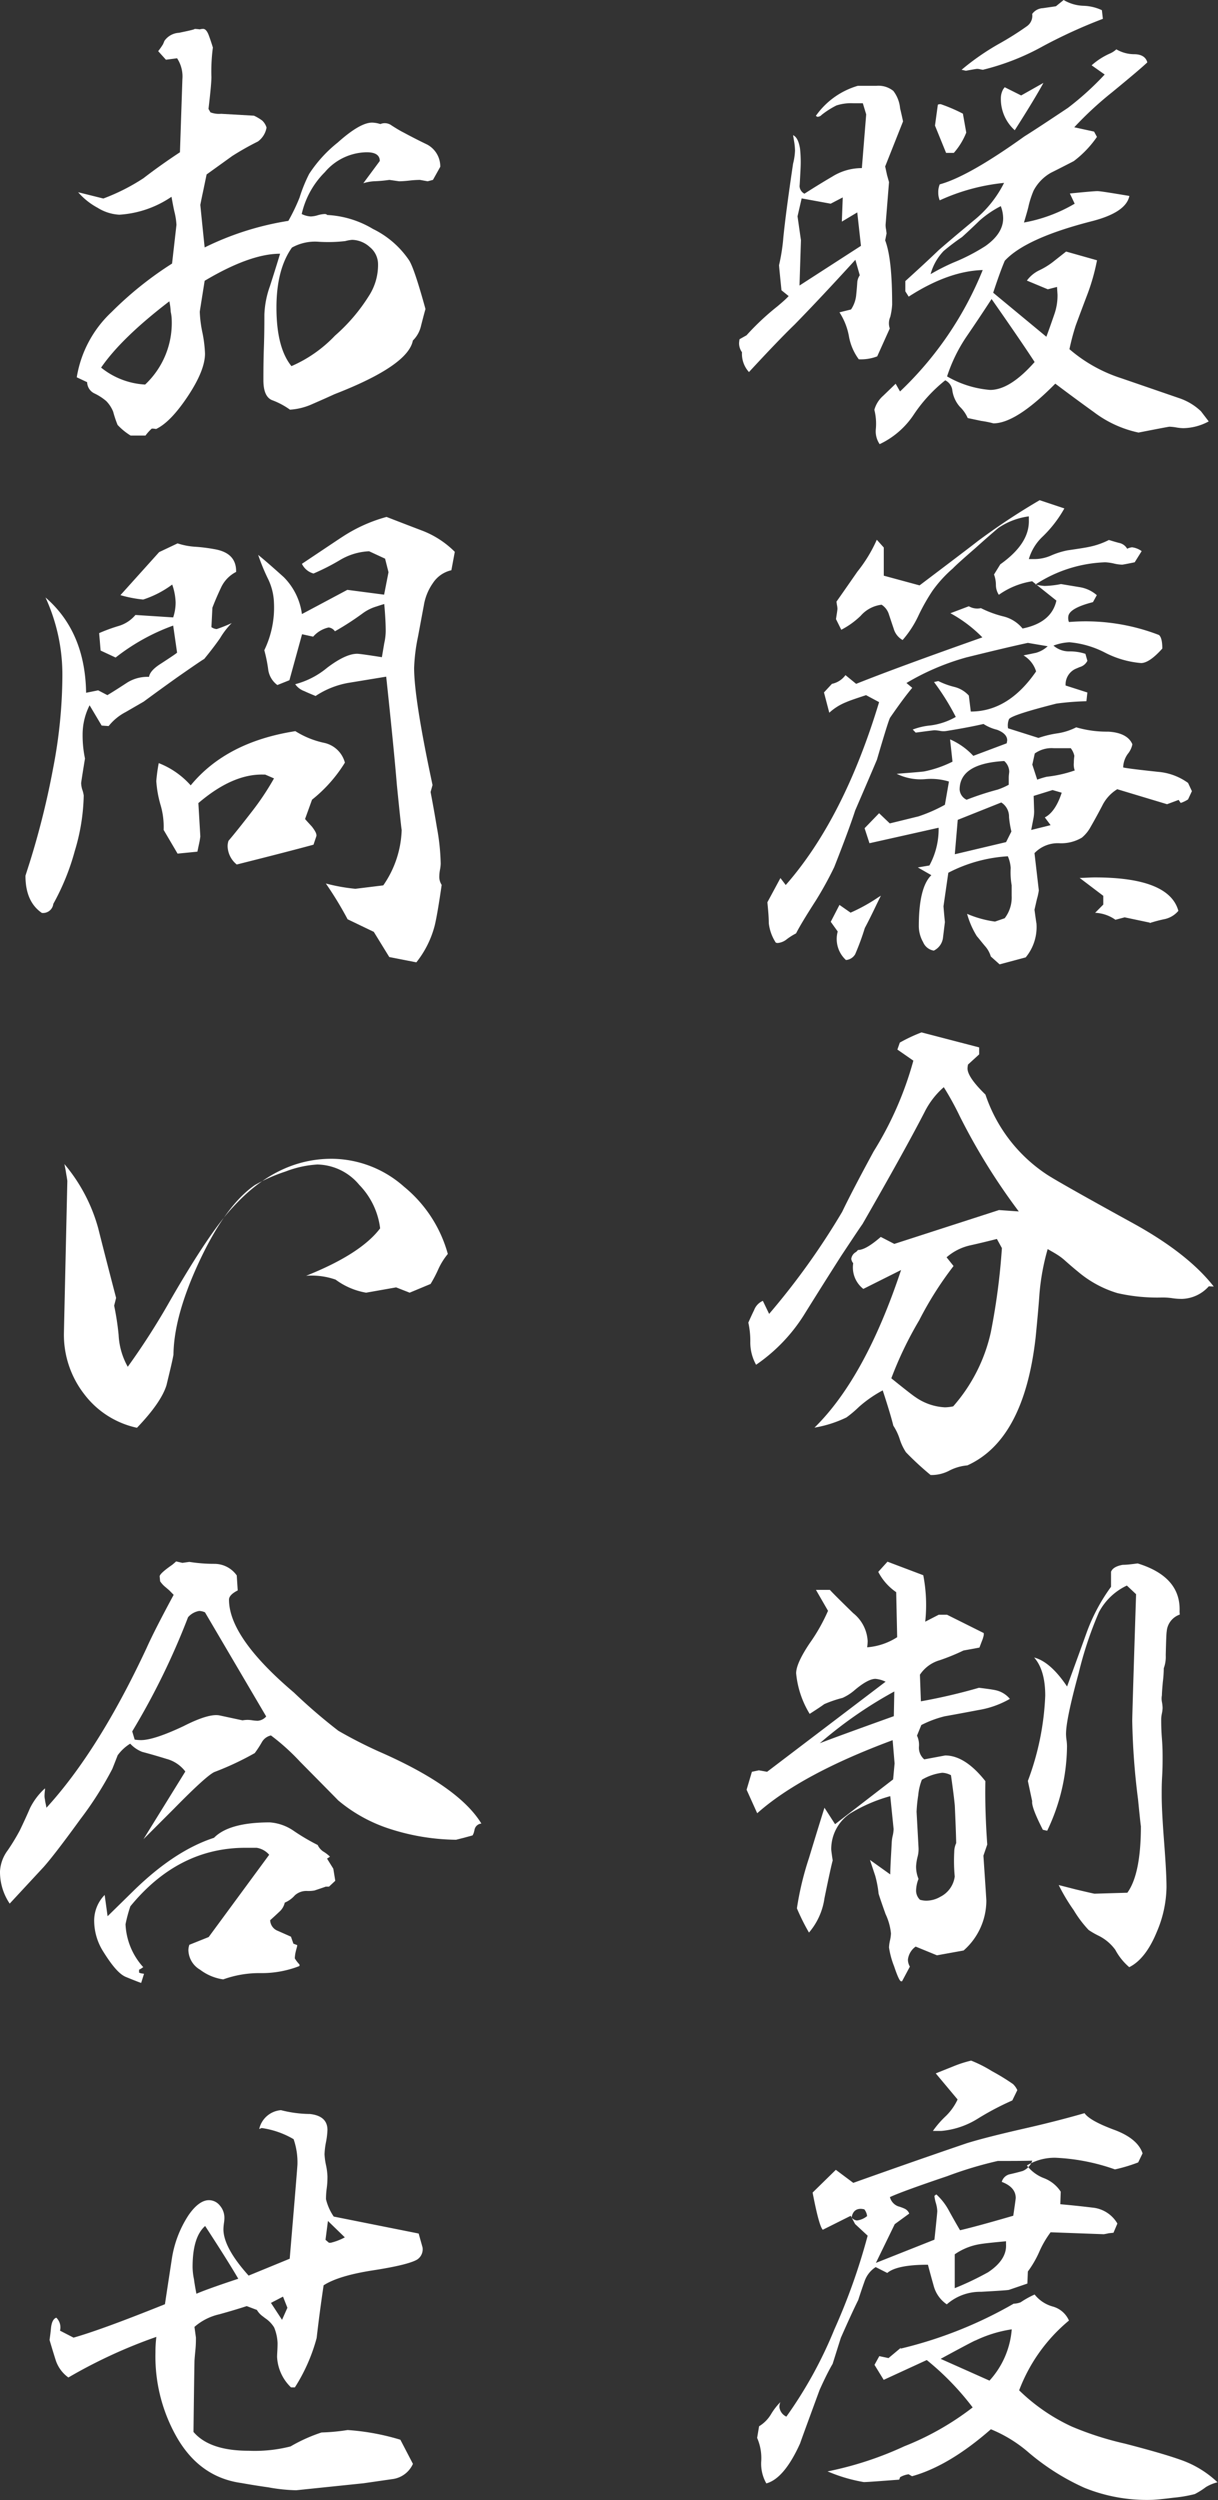 <svg xmlns="http://www.w3.org/2000/svg" viewBox="0 0 174.56 358.28"><rect x="0" y="0" width="174.56" height="358.28" fill="#333333" stroke="none"/><defs><style>.cls-1{fill:#fff;}</style></defs><g id="レイヤー_2" data-name="レイヤー 2"><g id="_04_お問い合わせ_暖簾分け制度" data-name="04_お問い合わせ・暖簾分け制度"><path class="cls-1" d="M126.86,23.85l.27,1.25c.09.32.19.67.28,1l-.49,6.1c0,.14,0,.37.07.69l.07.56-.2,1c.69,1.8,1,4.88,1,9.22a9.86,9.86,0,0,1-.27,1.74,2.29,2.29,0,0,0-.07,1.66l-1.8,4a6.51,6.51,0,0,1-2.64.42,7.83,7.83,0,0,1-1.42-3.33,9.3,9.3,0,0,0-1.35-3.4l1.66-.41a4.48,4.48,0,0,0,.73-2c.07-.67.13-1.35.17-2a2.17,2.17,0,0,1,.35-.9l-.63-2.22q-5.06,5.55-8.73,9.3-2.3,2.22-6.52,6.79a3.88,3.88,0,0,1-1-2.84,2.23,2.23,0,0,1-.42-1.25,3.79,3.79,0,0,1,.07-.62l1-.56a36.64,36.64,0,0,1,4.44-4.16c.65-.55,1.18-1,1.6-1.46L112,41.6c-.23-2.26-.35-3.47-.35-3.6a27.09,27.09,0,0,0,.62-4q.36-3.6,1.39-10.54a9.12,9.12,0,0,0,.28-1.87,8.91,8.91,0,0,0-.14-1.38l-.14-.84c.51.24.83.88,1,1.95a18.47,18.47,0,0,1,.07,2.91c-.09,1.8-.14,2.59-.14,2.35a1.29,1.29,0,0,0,.7,1.18q1.94-1.25,4-2.46a8,8,0,0,1,4.23-1.21l.62-7.7-.48-1.59h-1.32a6.78,6.78,0,0,0-2.46.31,12.09,12.09,0,0,0-2.12,1.35.83.83,0,0,1-.62.28,1,1,0,0,1-.21-.14,11.17,11.17,0,0,1,6-4.3h2.64a3.4,3.4,0,0,1,2.46.73A4.79,4.79,0,0,1,129,15.53c.1.42.24,1,.42,1.87Zm-4,6.59-2.21,1.32.13-3.47-1.73.9-4.16-.76L114.3,31c.33,2.32.49,3.45.49,3.4l-.21,6.52,8.81-5.69Zm46.74,30.92a6.72,6.72,0,0,1-1-.1,7,7,0,0,0-1-.11c-.09,0-1.57.28-4.43.84a16.12,16.12,0,0,1-6.38-2.92q-2.78-2-5.55-4.09-5.61,5.69-8.87,5.69a14.2,14.2,0,0,0-1.74-.35l-1.94-.41a5,5,0,0,0-1.11-1.6,4.47,4.47,0,0,1-1.11-2.49,1.86,1.86,0,0,0-1-1.32A21.63,21.63,0,0,0,131,59.35a12,12,0,0,1-4.93,4.3,3.25,3.25,0,0,1-.55-2.15,8.11,8.11,0,0,0-.21-2.77,4.15,4.15,0,0,1,1.25-2c1.11-1.07,1.71-1.64,1.8-1.74l.63,1.11a49.58,49.58,0,0,0,11.85-17.4q-4.92.14-10.61,3.81l-.48-.76V40.28c1.89-1.71,3.49-3.19,4.78-4.43,1.06-.93,2.73-2.34,5-4.23a16.24,16.24,0,0,0,4.37-5.41,28.92,28.92,0,0,0-9.22,2.5,2.82,2.82,0,0,1-.21-1.11,2.93,2.93,0,0,1,.21-1.18q4.09-1.11,12.13-6.87c1.39-.87,3.47-2.24,6.24-4.09a41.62,41.62,0,0,0,5.27-4.78l-1.87-1.32a10,10,0,0,1,2.71-1.73,3.3,3.3,0,0,0,.83-.56,5.11,5.11,0,0,0,2.56.7c1.07,0,1.69.44,1.88,1.17q-1.11,1.05-5.07,4.3a50.1,50.1,0,0,0-5.4,5l2.84.62.41.76a15.05,15.05,0,0,1-3.32,3.47c-1.07.55-2.15,1.11-3.26,1.66a6.3,6.3,0,0,0-2.5,2.57,13.57,13.57,0,0,0-.69,2.08c-.09.46-.33,1.29-.69,2.49a21.93,21.93,0,0,0,7.27-2.7l-.69-1.46c2.27-.23,3.58-.34,3.95-.34s1.81.23,4.58.69q-.48,2.36-5.34,3.61Q147,34.12,144,37.37q-.63,1.46-1.66,4.58l7.62,6.31q.42-1.11,1.11-3.12a8.12,8.12,0,0,0,.49-2.91l-.07-1.11-1.32.34-3-1.25a4.74,4.74,0,0,1,1.73-1.45,10.8,10.8,0,0,0,1.95-1.18l1.94-1.53,4.43,1.25A29.83,29.83,0,0,1,155.91,42q-.9,2.36-1.74,4.64a33.66,33.66,0,0,0-.9,3.4,21.33,21.33,0,0,0,7.42,4.16L169,57.06a8.41,8.41,0,0,1,3.12,1.88l1.11,1.45A7.9,7.9,0,0,1,169.57,61.36ZM143.43,29.54a14.63,14.63,0,0,0-3.05,2.08c-.56.55-1.39,1.34-2.5,2.35a31.73,31.73,0,0,0-2.64,2,7.65,7.65,0,0,0-1.87,3.32,30.65,30.65,0,0,1,3.26-1.66,27.61,27.61,0,0,0,4.58-2.36q2.56-1.8,2.56-4A5.09,5.09,0,0,0,143.43,29.54Zm-6.73-7.63h-1.11L134,18l.41-3a.91.91,0,0,1,.42-.07A23,23,0,0,1,138,16.29l.48,2.71A9.88,9.88,0,0,1,136.7,21.91Zm5.41,20.94q-1.8,2.77-3.61,5.41a22.76,22.76,0,0,0-2.77,5.68,14.54,14.54,0,0,0,6.17,1.94c1.9,0,4-1.31,6.38-4Q146.41,49,142.11,42.85ZM140.86,10l-.35-.06a1.79,1.79,0,0,0-.48-.07c-.09,0-.63.09-1.6.27l-.62-.14a35.5,35.5,0,0,1,5.27-3.67,44,44,0,0,0,4.09-2.57A1.82,1.82,0,0,0,147.93,2a2,2,0,0,1,1.53-.83L151.33.9l1.11-.9a5.87,5.87,0,0,0,2.84.83,6.7,6.7,0,0,1,2.64.63l.14,1.24a73.12,73.12,0,0,0-8.53,3.89A34.59,34.59,0,0,1,140.86,10Zm4.58,8.67a6,6,0,0,1-2-4.57,2.65,2.65,0,0,1,.34-1.32l.21-.28,2.36,1.18,3.19-1.8C148.7,13.43,147.33,15.69,145.44,18.65Z"/><path class="cls-1" d="M130.81,104.55a9.65,9.65,0,0,1,2.56-.59,9.81,9.81,0,0,0,3.61-1.22,35.05,35.05,0,0,0-3.12-5l.62-.14a11,11,0,0,0,2.29.84,4.17,4.17,0,0,1,2.08,1.24l.28,2.29q5.4,0,9.36-5.75a4,4,0,0,0-1.8-2.29l.27-.07c.51-.09,1-.2,1.53-.31a4.12,4.12,0,0,0,1.66-.94l-2.84-.48c-1.94.41-4.88,1.11-8.81,2.08a35.09,35.09,0,0,0-8.59,3.67l.83.69q-1.19,1.4-3.19,4.3-.28.56-1.87,6-1.05,2.49-3.12,7.28-.9,2.78-3,8.11a50.35,50.35,0,0,1-2.63,4.78q-2.14,3.33-2.84,4.72a9,9,0,0,0-1.32.83,2.38,2.38,0,0,1-1.32.55.66.66,0,0,1-.27-.06,6.42,6.42,0,0,1-1-2.78c0-1-.11-2-.2-3l1.87-3.47.76,1q8.33-9.5,13.38-26.21l-1.87-1c-1.43.47-2.38.79-2.84,1a7.88,7.88,0,0,0-2.43,1.52l-.76-2.91L119.23,98a3.2,3.2,0,0,0,1.94-1.25L122.7,98q5.88-2.35,18.09-6.66a19.31,19.31,0,0,0-4.58-3.46l2.64-1a2.37,2.37,0,0,0,1.73.27,15.34,15.34,0,0,0,3.19,1.18,5.1,5.1,0,0,1,2.78,1.74q4.15-.84,4.85-4l-3.47-2.77a11.19,11.19,0,0,0-4.78,1.94,2.6,2.6,0,0,1-.42-1.45,4.31,4.31,0,0,0-.27-1.46l.9-1.46c2.82-2,4.18-4.11,4.09-6.37V74a10.07,10.07,0,0,0-4.37,1.66q-1.19,1-3.33,2.92C138,80.1,137,81,136.56,81.46a18.3,18.3,0,0,0-2.91,3.19,28.12,28.12,0,0,0-2,3.53,14.94,14.94,0,0,1-2.29,3.54,2.71,2.71,0,0,1-1.28-1.63c-.26-.76-.5-1.49-.73-2.18a2.54,2.54,0,0,0-1-1.25,4.7,4.7,0,0,0-3,1.59,11.78,11.78,0,0,1-2.78,2l-.76-1.53c.14-.88.21-1.36.21-1.46a2.64,2.64,0,0,0-.07-.55l-.07-.49c.23-.32,1.23-1.75,3-4.3a20.64,20.64,0,0,0,2.78-4.57l1,1.11V82.5l5.13,1.39q7.07-5.34,8.39-6.38A95.6,95.6,0,0,1,149,71.68l3.54,1.18A17.36,17.36,0,0,1,149.32,77a7.19,7.19,0,0,0-1.87,3.12h.62a6,6,0,0,0,2.5-.48,11.25,11.25,0,0,1,2.42-.77c1.58-.23,2.59-.39,3-.48a11,11,0,0,0,2.92-1c.09,0,.58.18,1.45.41a1.69,1.69,0,0,1,1.18.84,2.14,2.14,0,0,1,.7-.21,3,3,0,0,1,1.38.55l-1,1.6c-1.11.23-1.71.34-1.8.34a5.78,5.78,0,0,1-1.21-.17,6.75,6.75,0,0,0-1.22-.17,19.36,19.36,0,0,0-10,3.19,8.7,8.7,0,0,0,1.31.2,13.47,13.47,0,0,0,2.36-.27l2.71.45a4.9,4.9,0,0,1,2.42,1.14l-.55,1c-2.36.6-3.54,1.32-3.54,2.15a.62.62,0,0,0,0,.25c0,.06,0,.21.1.45A29.16,29.16,0,0,1,166.1,91c.32.27.48.92.48,1.94-1.24,1.39-2.26,2.08-3.05,2.08a13.74,13.74,0,0,1-5.16-1.49,13.56,13.56,0,0,0-5.1-1.49,7.37,7.37,0,0,0-2.29.48,3.41,3.41,0,0,0,2.36.83,7.12,7.12,0,0,1,2.22.35l.28,1a1.75,1.75,0,0,1-1.11.9l-.49.21a2.46,2.46,0,0,0-1.52,2.43l3.12,1-.14,1.25a38.55,38.55,0,0,0-4.3.34c-4.21,1.07-6.47,1.8-6.79,2.22a2.44,2.44,0,0,0-.14,1.32l4.36,1.38a15,15,0,0,1,2.67-.65,8.74,8.74,0,0,0,2.74-.87,15.61,15.61,0,0,0,4.58.62c1.8.1,3,.7,3.47,1.81a3.12,3.12,0,0,1-.66,1.38,3.45,3.45,0,0,0-.66,1.94c.37.1,2,.31,5,.63a8.5,8.5,0,0,1,4.3,1.59l.55,1.18-.55,1.18a4.63,4.63,0,0,1-1,.49h-.07l-.28-.42-1.66.62-7.14-2.15a5.72,5.72,0,0,0-2.15,2.36c-.56,1.07-1.11,2.08-1.67,3.05a5.23,5.23,0,0,1-1.25,1.53,5.78,5.78,0,0,1-3.25.8,4.62,4.62,0,0,0-3.54,1.42l.62,5.34a8.34,8.34,0,0,1-.27,1.24l-.35,1.53c.18,1.34.28,2,.28,1.94A6.8,6.8,0,0,1,147,137.2l-3.74,1L142,137.07a3.91,3.91,0,0,0-.83-1.49c-.42-.49-.81-1-1.18-1.43a12.27,12.27,0,0,1-1.39-3.19,15.29,15.29,0,0,0,4,1.11l1.39-.48a4.86,4.86,0,0,0,1-3.19v-1.53a10.85,10.85,0,0,1-.14-2.49,5,5,0,0,0-.41-1.67,21.21,21.21,0,0,0-8.53,2.36l-.69,4.79c0,.09.06.85.2,2.28l-.27,2.22a2.37,2.37,0,0,1-1.32,1.87,2,2,0,0,1-1.53-1.21,4.72,4.72,0,0,1-.62-2.25q0-5.62,1.8-7.35l-1.94-1.11,1.66-.28a10.87,10.87,0,0,0,1.32-5.41l-9.91,2.22-.7-2.15,2.08-2.15,1.53,1.46c2.12-.51,3.49-.86,4.09-1a22.13,22.13,0,0,0,3.81-1.67L136,112a8.85,8.85,0,0,0-3.33-.35,7.77,7.77,0,0,1-4.16-.76c2.45-.19,3.79-.3,4-.35a16.05,16.05,0,0,0,4-1.39l-.34-3.12v-.07a10,10,0,0,1,3.32,2.36l4.79-1.8.07-.42c0-.64-.49-1.15-1.46-1.52a6.36,6.36,0,0,1-1.94-.83c-1.16.27-2.91.62-5.27,1a2.63,2.63,0,0,1-.9,0,6.05,6.05,0,0,0-.83-.1c-.14,0-1,.11-2.71.34ZM123.94,133a35.58,35.58,0,0,1-1.38,3.75,1.69,1.69,0,0,1-1.32.83,4.08,4.08,0,0,1-1.18-4.09l-1-1.39,1.25-2.42,1.59,1.11a25,25,0,0,0,4-2.22l.35-.21C125.7,129.42,125,131,123.94,133Zm20.67-15.94A2.38,2.38,0,0,0,143.5,115l-6.24,2.49-.42,4.93,7.35-1.74.76-1.52A14.35,14.35,0,0,1,144.61,117.1Zm-.7-8c-4.25.24-6.38,1.6-6.38,4.1a1.76,1.76,0,0,0,1,1.45,41,41,0,0,1,4.44-1.45,9.94,9.94,0,0,0,1.6-.7v-1c0-.41.07-.71.07-.9A2.09,2.09,0,0,0,143.91,109.05Zm6.94,4.16-2.71.84.07,2.22a5.31,5.31,0,0,1-.1,1c-.07.37-.18.92-.32,1.66l2.78-.69-.83-1.11c1-.51,1.82-1.69,2.42-3.54Zm2.63-6H151a4.14,4.14,0,0,0-2.7.76l-.35,1.6.7,2.15a11.55,11.55,0,0,1,1.38-.42,18,18,0,0,0,4-.9,2.48,2.48,0,0,1-.13-1.11c0-.55.07-.88.07-1A2.77,2.77,0,0,0,153.48,107.25Zm11.3,25-3.6-.76-1.32.35a5.45,5.45,0,0,0-2.91-1l1.17-1.18v-1.25l-3.39-2.57c.74,0,1.45-.07,2.15-.07q10.68,0,12,4.79a3.56,3.56,0,0,1-1.94,1.18A19.27,19.27,0,0,0,164.78,132.28Z"/><path class="cls-1" d="M173.24,184.34a5.36,5.36,0,0,1-3.81,1.8c-.28,0-.75,0-1.42-.1s-1.17-.1-1.49-.1a25.64,25.64,0,0,1-6.38-.63,15.72,15.72,0,0,1-5.62-3.05c-.46-.37-1.11-.92-1.94-1.66s-1.64-1.13-2.43-1.6a32.71,32.71,0,0,0-1.18,6.45q-.14,2.09-.55,6.24-1.66,14.64-9.78,18.31a6.9,6.9,0,0,0-2.53.72,5.47,5.47,0,0,1-2.46.66h-.28a43.41,43.41,0,0,1-3.53-3.26,7.52,7.52,0,0,1-.9-1.9,7.94,7.94,0,0,0-.91-1.91q-.41-1.67-1.52-5.06a17.71,17.71,0,0,0-3.4,2.36,16.82,16.82,0,0,1-1.8,1.52,17.1,17.1,0,0,1-4.58,1.46Q124,197.45,129.14,182l-5.41,2.71a3.9,3.9,0,0,1-1.45-3.68,1.25,1.25,0,0,1-.28-.62,1.31,1.31,0,0,1,.7-1l.27-.28c.79,0,1.87-.67,3.26-1.87l1.94,1,15-4.85,2.84.2a89.54,89.54,0,0,1-8.46-13.65,41.75,41.75,0,0,0-2.29-4.16,11.62,11.62,0,0,0-2.77,3.6q-2.83,5.48-8.87,16c-.7,1-1.71,2.54-3.06,4.57q-2.7,4.23-5.33,8.46a24.36,24.36,0,0,1-6.87,7.15,6.56,6.56,0,0,1-.83-3.19,12.14,12.14,0,0,0-.28-2.85c.28-.64.56-1.25.83-1.8a2.34,2.34,0,0,1,1.25-1.32l.9,1.87a104,104,0,0,0,10.47-14.63q1.39-2.91,4.51-8.66a49,49,0,0,0,5.69-13l-2.29-1.59.35-1a23.14,23.14,0,0,1,3.11-1.46l8.26,2.15v1l-1.6,1.46a3.57,3.57,0,0,0-.07.55q0,1.25,2.57,3.75a22.14,22.14,0,0,0,8.67,11.37q1.45,1,12.61,7.14,7.77,4.3,11.44,9Zm-30.37-6.79c-1.25.32-2.49.62-3.74.9a7.71,7.71,0,0,0-3.47,1.73l1,1.25a49.71,49.71,0,0,0-4.92,7.77,52.81,52.81,0,0,0-4,8.32q2.91,2.35,3.46,2.7a8.05,8.05,0,0,0,4.23,1.46,6.32,6.32,0,0,0,1.18-.14A23.91,23.91,0,0,0,142,190.93a94.75,94.75,0,0,0,1.59-12.07Z"/><path class="cls-1" d="M129.28,283.93h-.14c-.18,0-.52-.71-1-2.15a12.06,12.06,0,0,1-.73-2.7,5.61,5.61,0,0,1,.14-1,5.52,5.52,0,0,0,.14-1,8.34,8.34,0,0,0-.77-2.77c-.55-1.53-.87-2.5-1-2.92a15.57,15.57,0,0,0-.48-2.56l-.76-2.29,2.91,2.08c0-1.06.11-2.59.21-4.58a5.29,5.29,0,0,1,.13-.93,4.82,4.82,0,0,0,.14-1l-.48-4.71a22.51,22.51,0,0,0-5.76,2.49,6.14,6.14,0,0,0-2.7,5.13c0,.14.07.68.21,1.6-.14.46-.54,2.26-1.18,5.41a9.63,9.63,0,0,1-2.22,4.92,31.13,31.13,0,0,1-1.73-3.47,43.56,43.56,0,0,1,1.73-7.21q1.11-3.67,2.22-7.21l1.52,2.36L128,255l.21-2.29-.28-3.33q-13.1,4.86-19.41,10.47L107,256.48l.76-2.57,1-.21,1.18.21L126.92,241a4.26,4.26,0,0,0-1.45-.41c-.74,0-1.78.58-3.12,1.73a7,7,0,0,1-1.6,1,16.76,16.76,0,0,0-2.63.9c-.37.28-1.07.74-2.08,1.39a13.56,13.56,0,0,1-1.94-5.82c0-.93.64-2.36,1.94-4.3a25.84,25.84,0,0,0,2.63-4.65l-1.73-3h2q.27.34,3.33,3.33a5.49,5.49,0,0,1,2.08,4,7.38,7.38,0,0,1-.07.9,9.24,9.24,0,0,0,4.3-1.45l-.14-6.45a7.94,7.94,0,0,1-2.57-2.91l1.32-1.46,5.13,1.94a22.51,22.51,0,0,1,.28,6.66l1.94-1h1.18l5.27,2.63v.28a4.55,4.55,0,0,1-.28.9l-.34.9-2.29.42a30.27,30.27,0,0,1-3.4,1.39,5.1,5.1,0,0,0-2.84,2.08l.14,3.81a81.83,81.83,0,0,0,8.32-1.94c1.15.14,1.94.25,2.35.34a3.65,3.65,0,0,1,2.08,1.25,13.27,13.27,0,0,1-4.5,1.6q-2.51.48-4.86.9a15.49,15.49,0,0,0-3.33,1.25l-.62,1.52a3.1,3.1,0,0,1,.28,1.6,2.2,2.2,0,0,0,.76,1.8l3-.56q2.85,0,5.76,3.68-.08,4.16.27,9.08l-.55,1.6q.42,6.24.42,6.45a9.52,9.52,0,0,1-3.26,7.14l-3.82.69-3.05-1.25a2.65,2.65,0,0,0-1.11,1.87,2,2,0,0,0,.28,1Zm-11.79-34.11q2.08-.82,10.61-3.88l.07-3.54A60.61,60.61,0,0,0,117.49,249.82Zm19.35,8.94c-.09-1-.28-2.47-.55-4.36a2.9,2.9,0,0,0-1.25-.35,7.44,7.44,0,0,0-2.92,1,8,8,0,0,0-.52,2.22,20.79,20.79,0,0,0-.24,2.36l.28,5.13a4.15,4.15,0,0,1-.14,1.35,7,7,0,0,0-.21,1.35,4.62,4.62,0,0,0,.35,1.8,4.76,4.76,0,0,0-.35,1.67,1.81,1.81,0,0,0,.56,1.32,3.32,3.32,0,0,0,.9.13,4,4,0,0,0,2-.55,3.8,3.8,0,0,0,2.08-2.91,24.16,24.16,0,0,1-.07-3.54,3,3,0,0,1,.28-1.25Q137,262.3,136.84,258.76Zm32.24-27.38a2.78,2.78,0,0,0-1.87,2.42c-.05.24-.09,1.37-.14,3.4a4.7,4.7,0,0,1-.28,1.87,17.21,17.21,0,0,1-.14,2c-.09,1-.13,1.6-.13,1.88a2.49,2.49,0,0,0,0,.93,5.31,5.31,0,0,1,.1.87,4.37,4.37,0,0,1-.1.8,4.19,4.19,0,0,0-.1.79c0,.6,0,1.53.1,2.78s.1,2.17.1,2.77,0,1.56-.07,2.74-.06,2.07-.06,2.67q0,2.15.34,6.59c.23,3,.35,5.15.35,6.58a16.81,16.81,0,0,1-1.39,6.38q-1.59,3.88-3.95,5.06a8.64,8.64,0,0,1-2-2.49,6.51,6.51,0,0,0-2.36-2,11.69,11.69,0,0,1-1.46-.84,16.27,16.27,0,0,1-2.14-2.84,27.12,27.12,0,0,1-2.15-3.6l2.42.62c1.76.42,2.66.62,2.71.62l4.71-.14c1.3-1.8,1.94-5,1.94-9.56,0,.18-.14-1.09-.41-3.82a101.5,101.5,0,0,1-.83-11.23q0-1.11.55-18.17l-1.32-1.24a8.74,8.74,0,0,0-4,3.81,53.55,53.55,0,0,0-2.91,8.74q-1.95,7.14-1.8,9a6,6,0,0,0,.07.66,7.51,7.51,0,0,1,.06.8,28.46,28.46,0,0,1-2.84,12.13l-.62-.14c-1.11-2.17-1.62-3.54-1.53-4.09l-.62-2.91A39,39,0,0,0,149.8,243c0-2.44-.53-4.27-1.59-5.47q2.35.62,4.72,4.16c.64-1.76,1.57-4.3,2.77-7.63a26.31,26.31,0,0,1,3.53-6.66v-2.15c.19-.5.74-.83,1.67-1,.69,0,1.41-.11,2.15-.2q6.24,1.93,6,6.93Z"/><path class="cls-1" d="M163.12,309.89a22.84,22.84,0,0,1-3.33,1,29.36,29.36,0,0,0-8.53-1.67,7.65,7.65,0,0,0-4.09,1.11,5.62,5.62,0,0,0,2.43,1.81,5,5,0,0,1,2.42,1.94l-.06,1.8c1.57.14,3.09.3,4.57.48a4.64,4.64,0,0,1,3.61,2.29l-.56,1.32-.69.07c-.19.05-.42.09-.69.14l-7.63-.28a14.11,14.11,0,0,0-1.63,2.81,14.62,14.62,0,0,1-1.63,2.81l-.07,1.73-2.63.9c-.14.05-1.49.14-4,.28a7.26,7.26,0,0,0-4.92,1.8,4.66,4.66,0,0,1-1.87-2.63c-.28-1-.56-2-.83-3.05q-4.44,0-5.83,1.18l-1.66-.84a3.94,3.94,0,0,0-1.6,2.05q-.48,1.35-.9,2.67-.9,1.8-2.49,5.41c-.28.87-.67,2.12-1.18,3.74-.47.79-1.09,2-1.87,3.74q-2.78,7.56-2.78,7.63-2.28,5.06-4.85,5.76a5.67,5.67,0,0,1-.73-3.23,7.25,7.25,0,0,0-.59-3.29l.28-1.67a5,5,0,0,0,1.73-1.76,9.17,9.17,0,0,1,1.32-1.7,1.89,1.89,0,0,0-.14.69,1.72,1.72,0,0,0,1,1.39,61,61,0,0,0,6.87-12.48,88.54,88.54,0,0,0,4.78-13.45l-1.8-1.67-.63-1.18-4,2c-.37-.37-.85-2.15-1.46-5.33l3.33-3.26,2.5,1.87q8.94-3.19,16.29-5.69c1.95-.6,4.76-1.31,8.46-2.15s6.63-1.64,8.39-2.15q.77,1.11,4.37,2.43,3.25,1.24,3.95,3.33Zm-34,26.55-.07.14a60.57,60.57,0,0,0,16.23-6.45,2.79,2.79,0,0,0,1-.2,13,13,0,0,1,2-1.11,5,5,0,0,0,2.63,1.73,3.58,3.58,0,0,1,2.29,2,24,24,0,0,0-7.14,10,27,27,0,0,0,7.56,5.2,45,45,0,0,0,7.56,2.43c3.6.93,6.3,1.71,8.11,2.36a14.61,14.61,0,0,1,5.2,3.19,5.8,5.8,0,0,0-1.67.69,11.09,11.09,0,0,1-1.59,1,19.53,19.53,0,0,1-3.05.52c-1.67.21-2.75.31-3.26.31a23.8,23.8,0,0,1-9.5-1.73,33.45,33.45,0,0,1-8-5.06,19.5,19.5,0,0,0-5.41-3.33q-6,5.26-11.3,6.73l-.49-.28A3.28,3.28,0,0,0,129,355l-.13.35c-3,.23-4.65.35-5.07.35a22.86,22.86,0,0,1-4.85-1.39l-.35-.14a49.24,49.24,0,0,0,11-3.6A40.15,40.15,0,0,0,139.4,345a39.23,39.23,0,0,0-6.58-6.79l-6.17,2.84-1.32-2.15.69-1.25,1.32.28Zm-5.27-19.83a2.31,2.31,0,0,0-.48-.07c-.74,0-1.18.42-1.32,1.25a1.15,1.15,0,0,0,.76.42,2.83,2.83,0,0,0,1.46-.63A1.89,1.89,0,0,0,123.87,316.61ZM143,309.68a55.48,55.48,0,0,0-7.25,2.18c-4.32,1.46-7.06,2.46-8.21,3a1.91,1.91,0,0,0,1.18,1.32,6.08,6.08,0,0,1,.93.34,1.3,1.3,0,0,1,.66.7l-2.08,1.52-2.7,5.55,8.39-3.33c.28-2.59.41-4,.41-4.09a4.81,4.81,0,0,0-.21-1.18,5.26,5.26,0,0,1-.2-1,1.08,1.08,0,0,1,.28-.21,8.71,8.71,0,0,1,1.8,2.33c.55,1,1.08,1.93,1.59,2.8,1.76-.41,4.3-1.11,7.63-2.08.23-1.57.35-2.42.35-2.56,0-1-.65-1.78-2-2.29a1.54,1.54,0,0,1,1.22-1.11q.93-.21,1.77-.45a2.41,2.41,0,0,0,1.38-1.49C147.68,309.66,146,309.68,143,309.68Zm2.08-8.67a39.79,39.79,0,0,0-5,2.64,11.78,11.78,0,0,1-5.2,1.73h-1.18a13.89,13.89,0,0,1,1.87-2.15,8,8,0,0,0,1.67-2.36l-3.13-3.74,2.5-1a16.87,16.87,0,0,1,2.57-.83,18.7,18.7,0,0,1,3,1.52,31.08,31.08,0,0,1,3,1.84,2.86,2.86,0,0,1,.62.87Zm-5.27,34.39c-.09,0-1.76.88-5,2.64l7,3.12a12.31,12.31,0,0,0,3.19-7.35A18.17,18.17,0,0,0,139.82,335.4Zm4.37-14.21c-2,.18-3.24.32-3.74.41a8.75,8.75,0,0,0-3.61,1.46v4.85a42.48,42.48,0,0,0,4.78-2.28c1.81-1.2,2.66-2.55,2.57-4Z"/><path class="cls-1" d="M62.05,25.78l-.76.2-1.11-.2a14.58,14.58,0,0,0-1.52.1c-.65.07-1.14.1-1.46.1l-1.39-.2a21,21,0,0,1-2.28.2,6.42,6.42,0,0,0-1.46.28l2.36-3.19c0-.83-.63-1.25-1.87-1.25a8,8,0,0,0-6,2.85,12.3,12.3,0,0,0-3.32,6,3.25,3.25,0,0,0,1.31.35,3.74,3.74,0,0,0,1-.18,4.19,4.19,0,0,1,1-.17.48.48,0,0,1,.35.14,14.07,14.07,0,0,1,6.55,2,13.25,13.25,0,0,1,5.17,4.48c.51.78,1.29,3.12,2.36,7-.1.32-.31,1.11-.63,2.36a4.28,4.28,0,0,1-1.18,2.15q-.69,3.6-11.23,7.69c-1,.46-2.06.93-3.12,1.39a9.16,9.16,0,0,1-3.26.83,11,11,0,0,0-2.63-1.39c-.79-.37-1.18-1.31-1.18-2.84,0-1.06,0-2.62.07-4.68s.07-3.61.07-4.68A13.39,13.39,0,0,1,38.69,41c.32-1,.81-2.52,1.45-4.64q-4.29,0-10.81,3.88c-.46,2.91-.7,4.39-.7,4.44A17.36,17.36,0,0,0,29,47.62a18.18,18.18,0,0,1,.38,3.05c0,1.62-.83,3.67-2.5,6.17s-3.16,4-4.51,4.64a2.9,2.9,0,0,0-.62-.06,6.65,6.65,0,0,0-.9,1H18.72a8.83,8.83,0,0,1-1.87-1.53A16.16,16.16,0,0,1,16.22,59a4.65,4.65,0,0,0-1-1.53,7.74,7.74,0,0,0-1.73-1.11,1.82,1.82,0,0,1-1-1.59L11,54.07A16.42,16.42,0,0,1,16,44.71a50.51,50.51,0,0,1,8.66-6.94l.63-5.55A10,10,0,0,0,25,30.35c-.09-.37-.23-1.08-.42-2.15a14.92,14.92,0,0,1-7.48,2.57,6.53,6.53,0,0,1-3.12-1,9.89,9.89,0,0,1-2.78-2.22l3.61.9a29,29,0,0,0,5.75-2.91C22.23,24.25,24,23,25.79,21.82l.35-10.47a4.76,4.76,0,0,0-.76-3l-1.6.21L22.67,7.33a9.44,9.44,0,0,0,.7-1l.2-.48A2.72,2.72,0,0,1,25.65,4.7c1.81-.37,2.52-.56,2.15-.56a7.12,7.12,0,0,1,.83.07,1.81,1.81,0,0,1,.49-.07c.32,0,.6.35.83,1,.14.37.33.93.56,1.67a25.84,25.84,0,0,0-.21,4.23c0,.69-.14,2.22-.42,4.57l.28.49a3.5,3.5,0,0,0,1.53.21l4.71.27a6.74,6.74,0,0,1,1.18.7,2.29,2.29,0,0,1,.62,1,3.12,3.12,0,0,1-1.24,2,39.3,39.3,0,0,0-3.68,2.08L29.61,25l-.49,2.36c-.28,1.3-.41,2-.41,2s.2,2.08.62,6.1a41.78,41.78,0,0,1,12-3.81,27.25,27.25,0,0,0,1.6-3.33,21.82,21.82,0,0,1,1.38-3.4,19,19,0,0,1,4.1-4.5q3.18-2.85,4.92-2.85a4.2,4.2,0,0,1,1.18.21,1.64,1.64,0,0,1,1.63.21c.58.37,1.14.72,1.7,1,1.11.6,2.24,1.18,3.39,1.73A3.57,3.57,0,0,1,63.1,23.9ZM24.47,44.71a9.51,9.51,0,0,0-.2-1.53q-6.87,5.26-9.78,9.5a11,11,0,0,0,6.31,2.43,12.1,12.1,0,0,0,3.81-9.3A5.36,5.36,0,0,0,24.47,44.71Zm26-10.34a5.71,5.71,0,0,0-1,.18,21.52,21.52,0,0,1-3.75.1,6.79,6.79,0,0,0-3.88.83q-2.22,3.12-2.22,8.6c0,3.84.72,6.63,2.15,8.39a19.07,19.07,0,0,0,6.24-4.37,25.52,25.52,0,0,0,4.85-5.68,8.16,8.16,0,0,0,1.32-4.58A3.16,3.16,0,0,0,53,35.41,3.89,3.89,0,0,0,50.48,34.37Z"/><path class="cls-1" d="M33.21,89.29a11,11,0,0,0-1.66,2.15c-.51.74-1.27,1.76-2.29,3q-.21.08-3.88,2.64c-1.11.79-2.71,1.94-4.79,3.47L18,102.05a7.59,7.59,0,0,0-2.43,2l-1-.07-1.73-2.91a9.29,9.29,0,0,0-1,4.23,16.06,16.06,0,0,0,.34,3.4c-.37,2.26-.55,3.44-.55,3.53a3.75,3.75,0,0,0,.14.87A4.21,4.21,0,0,1,12,114a29.08,29.08,0,0,1-1.28,7.94,33.73,33.73,0,0,1-3.08,7.59A1.48,1.48,0,0,1,6,130.83q-2.36-1.61-2.35-5.34l.62-1.94a116.44,116.44,0,0,0,3.33-13.39A70.8,70.8,0,0,0,8.94,96.92a26.5,26.5,0,0,0-2.42-11.3q5.69,4.92,5.82,13.66l1.73-.35,1.32.69c1-.6,1.92-1.2,2.84-1.8A5.48,5.48,0,0,1,21.36,97c.09-.6.64-1.22,1.66-1.87,1.43-.93,2.22-1.46,2.36-1.6l-.56-3.88a29.65,29.65,0,0,0-8.25,4.58l-2.15-1-.21-2.5a24.48,24.48,0,0,1,2.71-1,5,5,0,0,0,2.49-1.6l5.41.35a6.77,6.77,0,0,0,.35-2.15,8.53,8.53,0,0,0-.49-2.56,14.43,14.43,0,0,1-4.16,2.15,18.15,18.15,0,0,1-3.26-.63l5.55-6.17,2.64-1.25a10.11,10.11,0,0,0,2.63.49,24.1,24.1,0,0,1,2.71.35c2.08.37,3.09,1.45,3.05,3.25a4.77,4.77,0,0,0-2.15,2.22c-.47,1-.88,1.94-1.25,2.91l-.14,2.78a1.46,1.46,0,0,0,.76.28A21.38,21.38,0,0,0,33.21,89.29ZM44.72,114.6l-1,2.77c.32.38.67.74,1,1.11.46.61.67,1,.63,1.32l-.42,1.25q-3.68,1-11,2.84a3.49,3.49,0,0,1-1.31-2.63,2.53,2.53,0,0,1,.13-.77q1.18-1.38,3.33-4.16a38.57,38.57,0,0,0,3.19-4.78L38,111h-.35q-4.36-.07-9.22,4.09l.28,4.78a11.07,11.07,0,0,1-.21,1.18l-.21,1-2.84.28-2-3.4a11,11,0,0,0-.46-3.64,15.86,15.86,0,0,1-.59-3.36,23.86,23.86,0,0,1,.35-2.57,11.91,11.91,0,0,1,4.58,3.19q5.13-6.24,15-7.77a12.69,12.69,0,0,0,4.1,1.67,3.93,3.93,0,0,1,3,2.84A20.54,20.54,0,0,1,44.72,114.6ZM48,90.47a1.28,1.28,0,0,0-.9-.55,4.12,4.12,0,0,0-2.22,1.32l-1.59-.35-1.81,6.59-1.73.69a3.3,3.3,0,0,1-1.32-2.29,21.13,21.13,0,0,0-.55-2.7,14.06,14.06,0,0,0,1.38-6.87,8.38,8.38,0,0,0-.9-3.46A29.47,29.47,0,0,1,37,79.52q1.24,1,3.67,3.19A9.2,9.2,0,0,1,43.27,88l6.51-3.47,5.27.69L55.68,82l-.49-1.94L52.9,79a8.87,8.87,0,0,0-4.16,1.25,31.68,31.68,0,0,1-3.81,1.94,2.61,2.61,0,0,1-1.66-1.39c3.65-2.44,5.59-3.74,5.82-3.88a22,22,0,0,1,6.31-2.84q2.57,1,5.2,2a13.39,13.39,0,0,1,4.58,3l-.49,2.64a4.3,4.3,0,0,0-2.64,1.83,7.7,7.7,0,0,0-1.31,3.23c-.28,1.48-.56,3-.83,4.44a26,26,0,0,0-.56,4.5q0,4.44,2.64,16.78l-.28,1c.32,1.67.62,3.35.9,5.06a31.6,31.6,0,0,1,.55,5.2,5.31,5.31,0,0,1-.1.87,5.57,5.57,0,0,0-.1.94,2.07,2.07,0,0,0,.34,1.24q-.61,4.23-1,5.83a14.13,14.13,0,0,1-2.63,5.27l-3.88-.76-2.22-3.61-3.75-1.8a51.54,51.54,0,0,0-3.12-5.13,26.15,26.15,0,0,0,4.23.76l4-.49a14.67,14.67,0,0,0,2.64-8c0,.32-.23-1.8-.69-6.38q-.42-5.13-1.53-15.53l-5.48.9a12.38,12.38,0,0,0-4.64,1.87c-1-.41-1.51-.64-1.6-.69a2.7,2.7,0,0,1-1.32-1,11.79,11.79,0,0,0,4.58-2.36q2.64-2,4.3-2c.28,0,1.45.16,3.54.49.09-.51.2-1.18.34-2a8.36,8.36,0,0,0,.21-1.74c0-1-.07-2.31-.21-3.88-.32.09-.69.21-1.11.35a6.43,6.43,0,0,0-2,1A40,40,0,0,1,48,90.47Z"/><path class="cls-1" d="M61.71,184l-3,1.25-1.94-.76-4.3.76a10.21,10.21,0,0,1-4.37-1.87,10.37,10.37,0,0,0-4.23-.55q7.83-3.12,10.61-6.8a10.82,10.82,0,0,0-3-6.24,8,8,0,0,0-6-2.91,15.07,15.07,0,0,0-4.54,1,23.85,23.85,0,0,0-4.4,1.94q-4.23,2.91-8,11-3.62,7.77-3.68,13.32c-.18,1-.53,2.42-1,4.37q-.77,2.49-4.23,6.1a12.85,12.85,0,0,1-7.56-4.82,13.87,13.87,0,0,1-2.91-8.7q0-.15.49-21.84c0-.1-.1-.67-.28-1.74l-.14-.69A24.18,24.18,0,0,1,14.07,176Q15.33,181,16.64,186l-.28,1.11A38.51,38.51,0,0,1,17,191.3a10.32,10.32,0,0,0,1.31,4.57,102,102,0,0,0,6-9.36q5.75-10,9.08-13.52,6.3-6.93,14.14-6.93a15.72,15.72,0,0,1,10.37,4,18.94,18.94,0,0,1,6.28,9.64,9.79,9.79,0,0,0-1.36,2.18A18.55,18.55,0,0,1,61.71,184Z"/><path class="cls-1" d="M68,262.26l-.07.28a1.69,1.69,0,0,1-.21.49l-1.25.34-1.11.28a31.9,31.9,0,0,1-10-1.73A21.9,21.9,0,0,1,48.46,258q-.27-.29-5.47-5.55a31.22,31.22,0,0,0-4.16-3.75,2,2,0,0,0-1.32,1,15.07,15.07,0,0,1-1,1.53,41.84,41.84,0,0,1-5.75,2.7c-.7.28-2.62,2-5.76,5.2l-4.44,4.44,6-9.7a5,5,0,0,0-2.7-1.81c-1.2-.37-2.36-.71-3.47-1a4.63,4.63,0,0,1-1.73-1.18,6.31,6.31,0,0,0-1.8,1.67c-.05.14-.3.78-.76,1.94a49.86,49.86,0,0,1-4.58,7.21q-3.67,5.06-5.27,6.86L1.39,272.8A8.12,8.12,0,0,1,0,268.16a5.55,5.55,0,0,1,1.11-3,30.43,30.43,0,0,0,1.73-2.85c.51-1.06,1-2.12,1.46-3.19a9.54,9.54,0,0,1,2.15-2.84v.21a6.87,6.87,0,0,0-.07.9,2.26,2.26,0,0,0,.07.52c0,.21.11.59.21,1.15q7.49-8.19,14.35-22.89,1.11-2.49,3.88-7.62l-.62-.63-.56-.48a3.82,3.82,0,0,1-.76-.83l-.07-.7c0-.27.6-.83,1.8-1.66.23-.19.42-.35.56-.49l.9.21,1-.14a22.77,22.77,0,0,0,3.6.28,3.92,3.92,0,0,1,3.19,1.66l.14,2.15c-.83.42-1.25.86-1.25,1.32q0,5.42,9.3,13.31a79.46,79.46,0,0,0,6.37,5.48A64.71,64.71,0,0,0,54.29,251q11.45,5,14.7,10.33A1.09,1.09,0,0,0,68,262.26Zm-47.36,20.6-.41,1.31c-.51-.18-1.24-.47-2.19-.86s-2-1.63-3.29-3.71a8.3,8.3,0,0,1-1.25-4.16A5.27,5.27,0,0,1,15,271.56l.42,3.05,3.75-3.68q5.88-5.74,11.5-7.56,2.16-2.21,8-2.21a6.87,6.87,0,0,1,3.46,1.24,29.94,29.94,0,0,0,3.4,2,2.28,2.28,0,0,0,.76.91,5.44,5.44,0,0,1,1,.76,4.63,4.63,0,0,1-.42.28l.9,1.45.28,1.73-.9.84h-.49c.05,0-.48.18-1.59.55a4.83,4.83,0,0,1-1,.07,2.48,2.48,0,0,0-1.81.62,3.92,3.92,0,0,1-1.45,1.05A2.47,2.47,0,0,1,40,274c-.44.42-.87.81-1.28,1.18a1.69,1.69,0,0,0,1.11,1.53l1.87.83.35,1,.55.21c0,.18-.11.48-.21.9a5.07,5.07,0,0,0-.14,1,4.75,4.75,0,0,0,.63.83l.07.14-.07.14a14.75,14.75,0,0,1-5.48,1,15.29,15.29,0,0,0-5.41.9,7.17,7.17,0,0,1-3.32-1.39A3.34,3.34,0,0,1,27,279.46a2.46,2.46,0,0,1,.14-.76l2.77-1.11,8.67-11.79a3,3,0,0,0-1.8-1h-1.6q-9.63,0-16.5,8.39a20.54,20.54,0,0,0-.69,2.57,9.77,9.77,0,0,0,2.56,6.17h-.07a2.33,2.33,0,0,1-.55.34v.42a1.63,1.63,0,0,0,.55.14Zm8.74-51.8a2.15,2.15,0,0,0-.83-.2,2.71,2.71,0,0,0-1.6.9,103.88,103.88,0,0,1-8,16.36l.35,1.18a6.64,6.64,0,0,0,.9.07c1.24,0,3.28-.67,6.1-2q3.67-1.87,5.2-1.53l3.26.7a4.21,4.21,0,0,1,.76-.07,4.88,4.88,0,0,1,.69.07,6.67,6.67,0,0,0,.7.06,1.76,1.76,0,0,0,1.24-.62Z"/><path class="cls-1" d="M59.77,323.82q-1.32.76-6.28,1.53c-3.3.51-5.67,1.22-7.11,2.15q-.56,3.74-1,7.56a25.32,25.32,0,0,1-3.12,7.07h-.55a6.48,6.48,0,0,1-2-4.37c0-.42.07-1.09.07-2a6.58,6.58,0,0,0-.49-2.22A4.28,4.28,0,0,0,38,332.21l-.35-.27a2.93,2.93,0,0,1-.83-.91l-1.46-.55c-1.29.42-2.61.81-3.95,1.18a8.11,8.11,0,0,0-3.54,1.8l.21,1.53c0,.41,0,1-.07,1.73s-.14,1.46-.14,1.73q-.06,3.33-.14,10.06c1.53,1.8,4.16,2.7,7.91,2.7a20.67,20.67,0,0,0,6-.62,23.1,23.1,0,0,1,4.44-2,28.74,28.74,0,0,0,3.74-.35,33.81,33.81,0,0,1,7.56,1.39l1.8,3.46a3.74,3.74,0,0,1-3,2.19l-4.09.59-9.64,1a24.47,24.47,0,0,1-4-.42c-1.29-.18-2.59-.39-3.88-.62q-6-.84-9.29-6.66a23.35,23.35,0,0,1-3-12.06,17.23,17.23,0,0,1,.13-2.22,72.48,72.48,0,0,0-12.61,5.82A4.94,4.94,0,0,1,8,338.28c-.32-1-.62-2-.9-2.95.09-.6.16-1.18.21-1.73.09-.83.35-1.32.76-1.46A1.93,1.93,0,0,1,8.6,334l1.94,1q3.95-1.11,13.1-4.79c.33-2.22.67-4.41,1-6.58A15.73,15.73,0,0,1,27,317.48c1-1.46,2-2.18,2.94-2.18a2,2,0,0,1,1.56.76,2.67,2.67,0,0,1,.66,1.8,5,5,0,0,1-.07.76,7.27,7.27,0,0,0-.07.84q0,2.63,3.61,6.65l5.89-2.42c.74-8.79,1.11-13.29,1.11-13.53a10.17,10.17,0,0,0-.55-3.6,12.48,12.48,0,0,0-4.58-1.6l-.35.14a3.47,3.47,0,0,1,3.12-2.7,17.23,17.23,0,0,0,4.16.55c1.67.19,2.5.95,2.5,2.29a11.17,11.17,0,0,1-.21,1.74,10.94,10.94,0,0,0-.21,1.73,9.31,9.31,0,0,0,.21,1.56,9.32,9.32,0,0,1,.21,1.63c0,.37,0,.92-.1,1.66s-.11,1.27-.11,1.6a7.48,7.48,0,0,0,1.11,2.49L60,320.08l.28,1c.09.32.19.67.28,1A1.76,1.76,0,0,1,59.77,323.82ZM29.4,319c-1.2,1.06-1.8,3-1.8,5.89a9,9,0,0,0,.2,1.74c.05.41.16,1.11.35,2.08q1.59-.69,6-2.15Q32.66,324,29.4,319Zm11.16,10.12-1.73.9,1.59,2.43.77-1.73ZM47,318.28l-.35,2.7.49.42h.28a8.43,8.43,0,0,0,2-.77Z"/></g></g></svg>